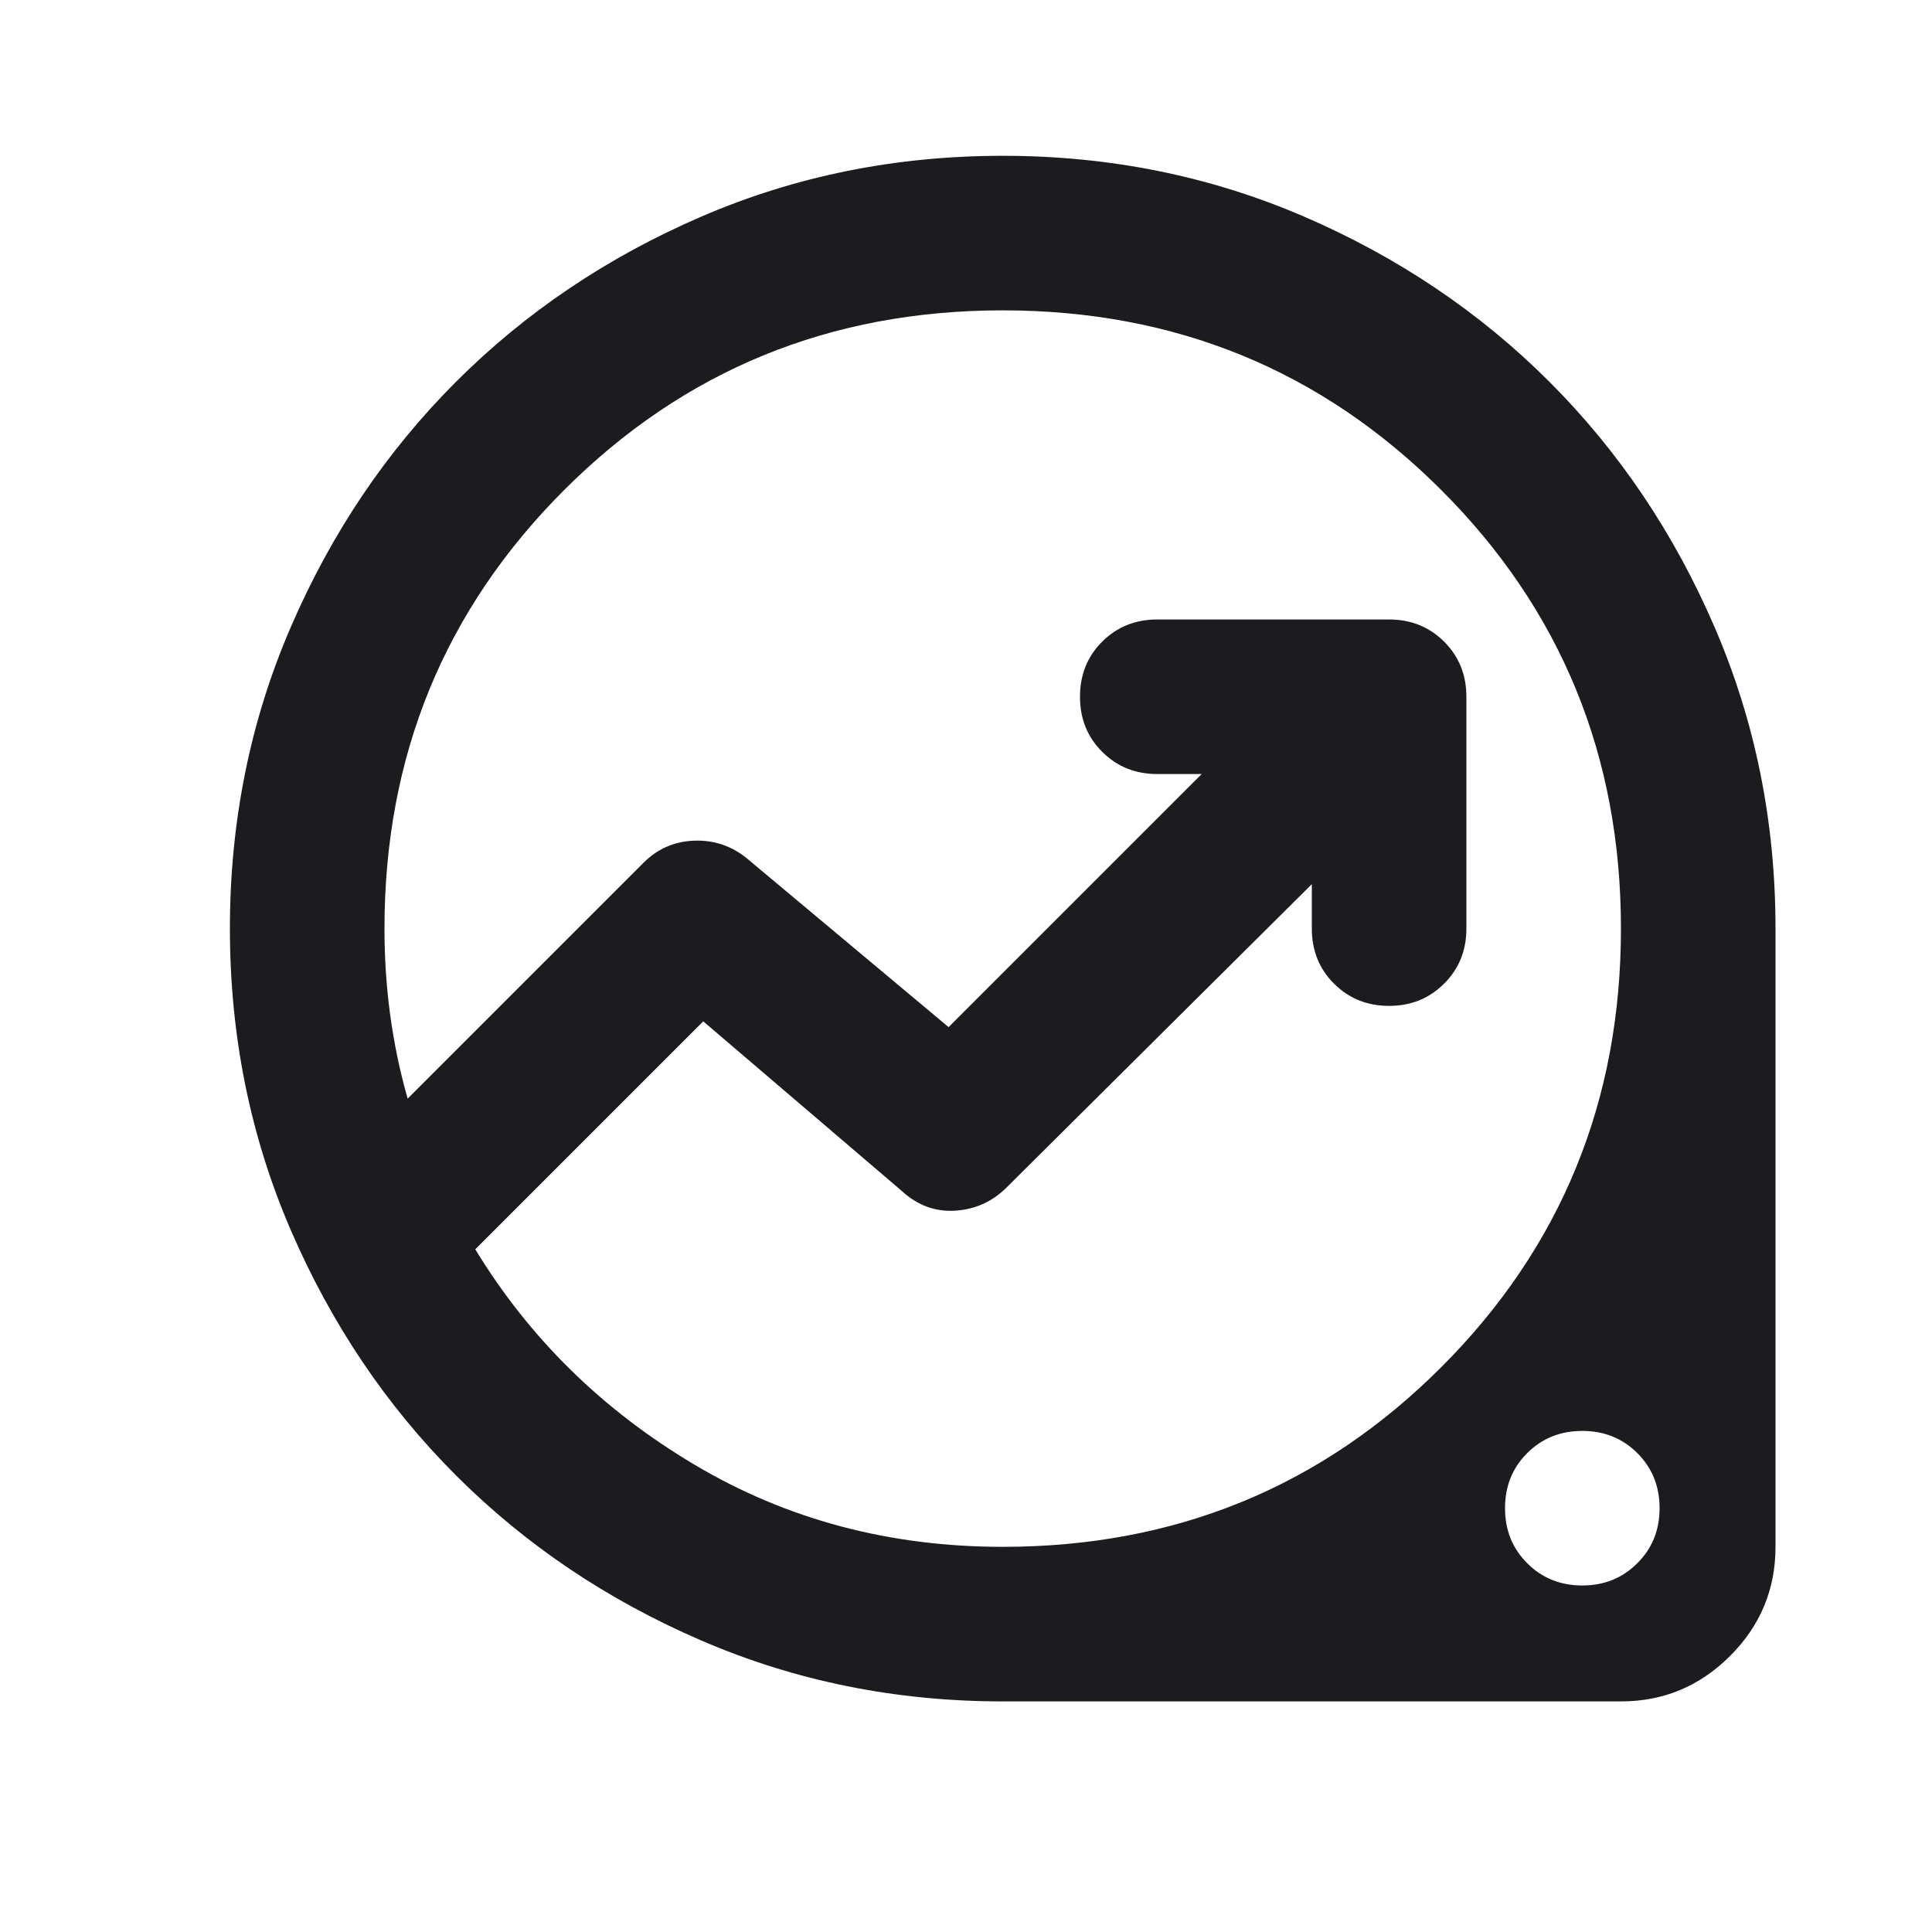 <svg width="25" height="25" viewBox="0 0 25 25" fill="none" xmlns="http://www.w3.org/2000/svg">
<mask id="mask0_15993_29363" style="mask-type:alpha" maskUnits="userSpaceOnUse" x="0" y="0" width="25" height="25">
<rect x="0.975" y="0.016" width="24" height="24" fill="#D9D9D9"/>
</mask>
<g mask="url(#mask0_15993_29363)">
<path d="M12.975 22.016C11.591 22.016 10.291 21.753 9.075 21.228C7.858 20.703 6.8 19.991 5.9 19.091C5 18.191 4.287 17.132 3.762 15.916C3.237 14.699 2.975 13.399 2.975 12.016C2.975 10.632 3.237 9.332 3.762 8.116C4.287 6.899 5 5.841 5.9 4.941C6.8 4.041 7.858 3.328 9.075 2.803C10.291 2.278 11.591 2.016 12.975 2.016C14.358 2.016 15.658 2.278 16.875 2.803C18.091 3.328 19.15 4.041 20.05 4.941C20.95 5.841 21.662 6.899 22.187 8.116C22.712 9.332 22.975 10.632 22.975 12.016V20.016C22.975 20.566 22.779 21.037 22.387 21.428C21.995 21.82 21.525 22.016 20.975 22.016H12.975ZM12.975 20.016C15.208 20.016 17.1 19.241 18.65 17.691C20.2 16.141 20.975 14.249 20.975 12.016C20.975 9.782 20.2 7.891 18.65 6.341C17.1 4.791 15.208 4.016 12.975 4.016C10.741 4.016 8.85 4.791 7.3 6.341C5.75 7.891 4.975 9.782 4.975 12.016C4.975 12.399 5 12.774 5.05 13.141C5.1 13.507 5.175 13.866 5.275 14.216L8.325 11.166C8.508 10.982 8.729 10.887 8.987 10.878C9.245 10.87 9.475 10.949 9.675 11.116L12.275 13.291L15.55 10.016H14.975C14.691 10.016 14.454 9.92 14.262 9.728C14.07 9.537 13.975 9.299 13.975 9.016C13.975 8.732 14.07 8.495 14.262 8.303C14.454 8.112 14.691 8.016 14.975 8.016H17.975C18.258 8.016 18.495 8.112 18.687 8.303C18.879 8.495 18.975 8.732 18.975 9.016V12.016C18.975 12.299 18.879 12.537 18.687 12.728C18.495 12.92 18.258 13.016 17.975 13.016C17.691 13.016 17.454 12.92 17.262 12.728C17.07 12.537 16.975 12.299 16.975 12.016V11.441L13.025 15.366C12.841 15.549 12.62 15.649 12.362 15.666C12.104 15.682 11.875 15.599 11.675 15.416L9.1 13.216L6.15 16.166C6.85 17.316 7.795 18.245 8.987 18.953C10.179 19.662 11.508 20.016 12.975 20.016ZM20.475 20.516C20.758 20.516 20.995 20.42 21.187 20.228C21.379 20.037 21.475 19.799 21.475 19.516C21.475 19.232 21.379 18.995 21.187 18.803C20.995 18.612 20.758 18.516 20.475 18.516C20.191 18.516 19.954 18.612 19.762 18.803C19.57 18.995 19.475 19.232 19.475 19.516C19.475 19.799 19.57 20.037 19.762 20.228C19.954 20.42 20.191 20.516 20.475 20.516Z" fill="#1C1B1F"/>
</g>
</svg>
